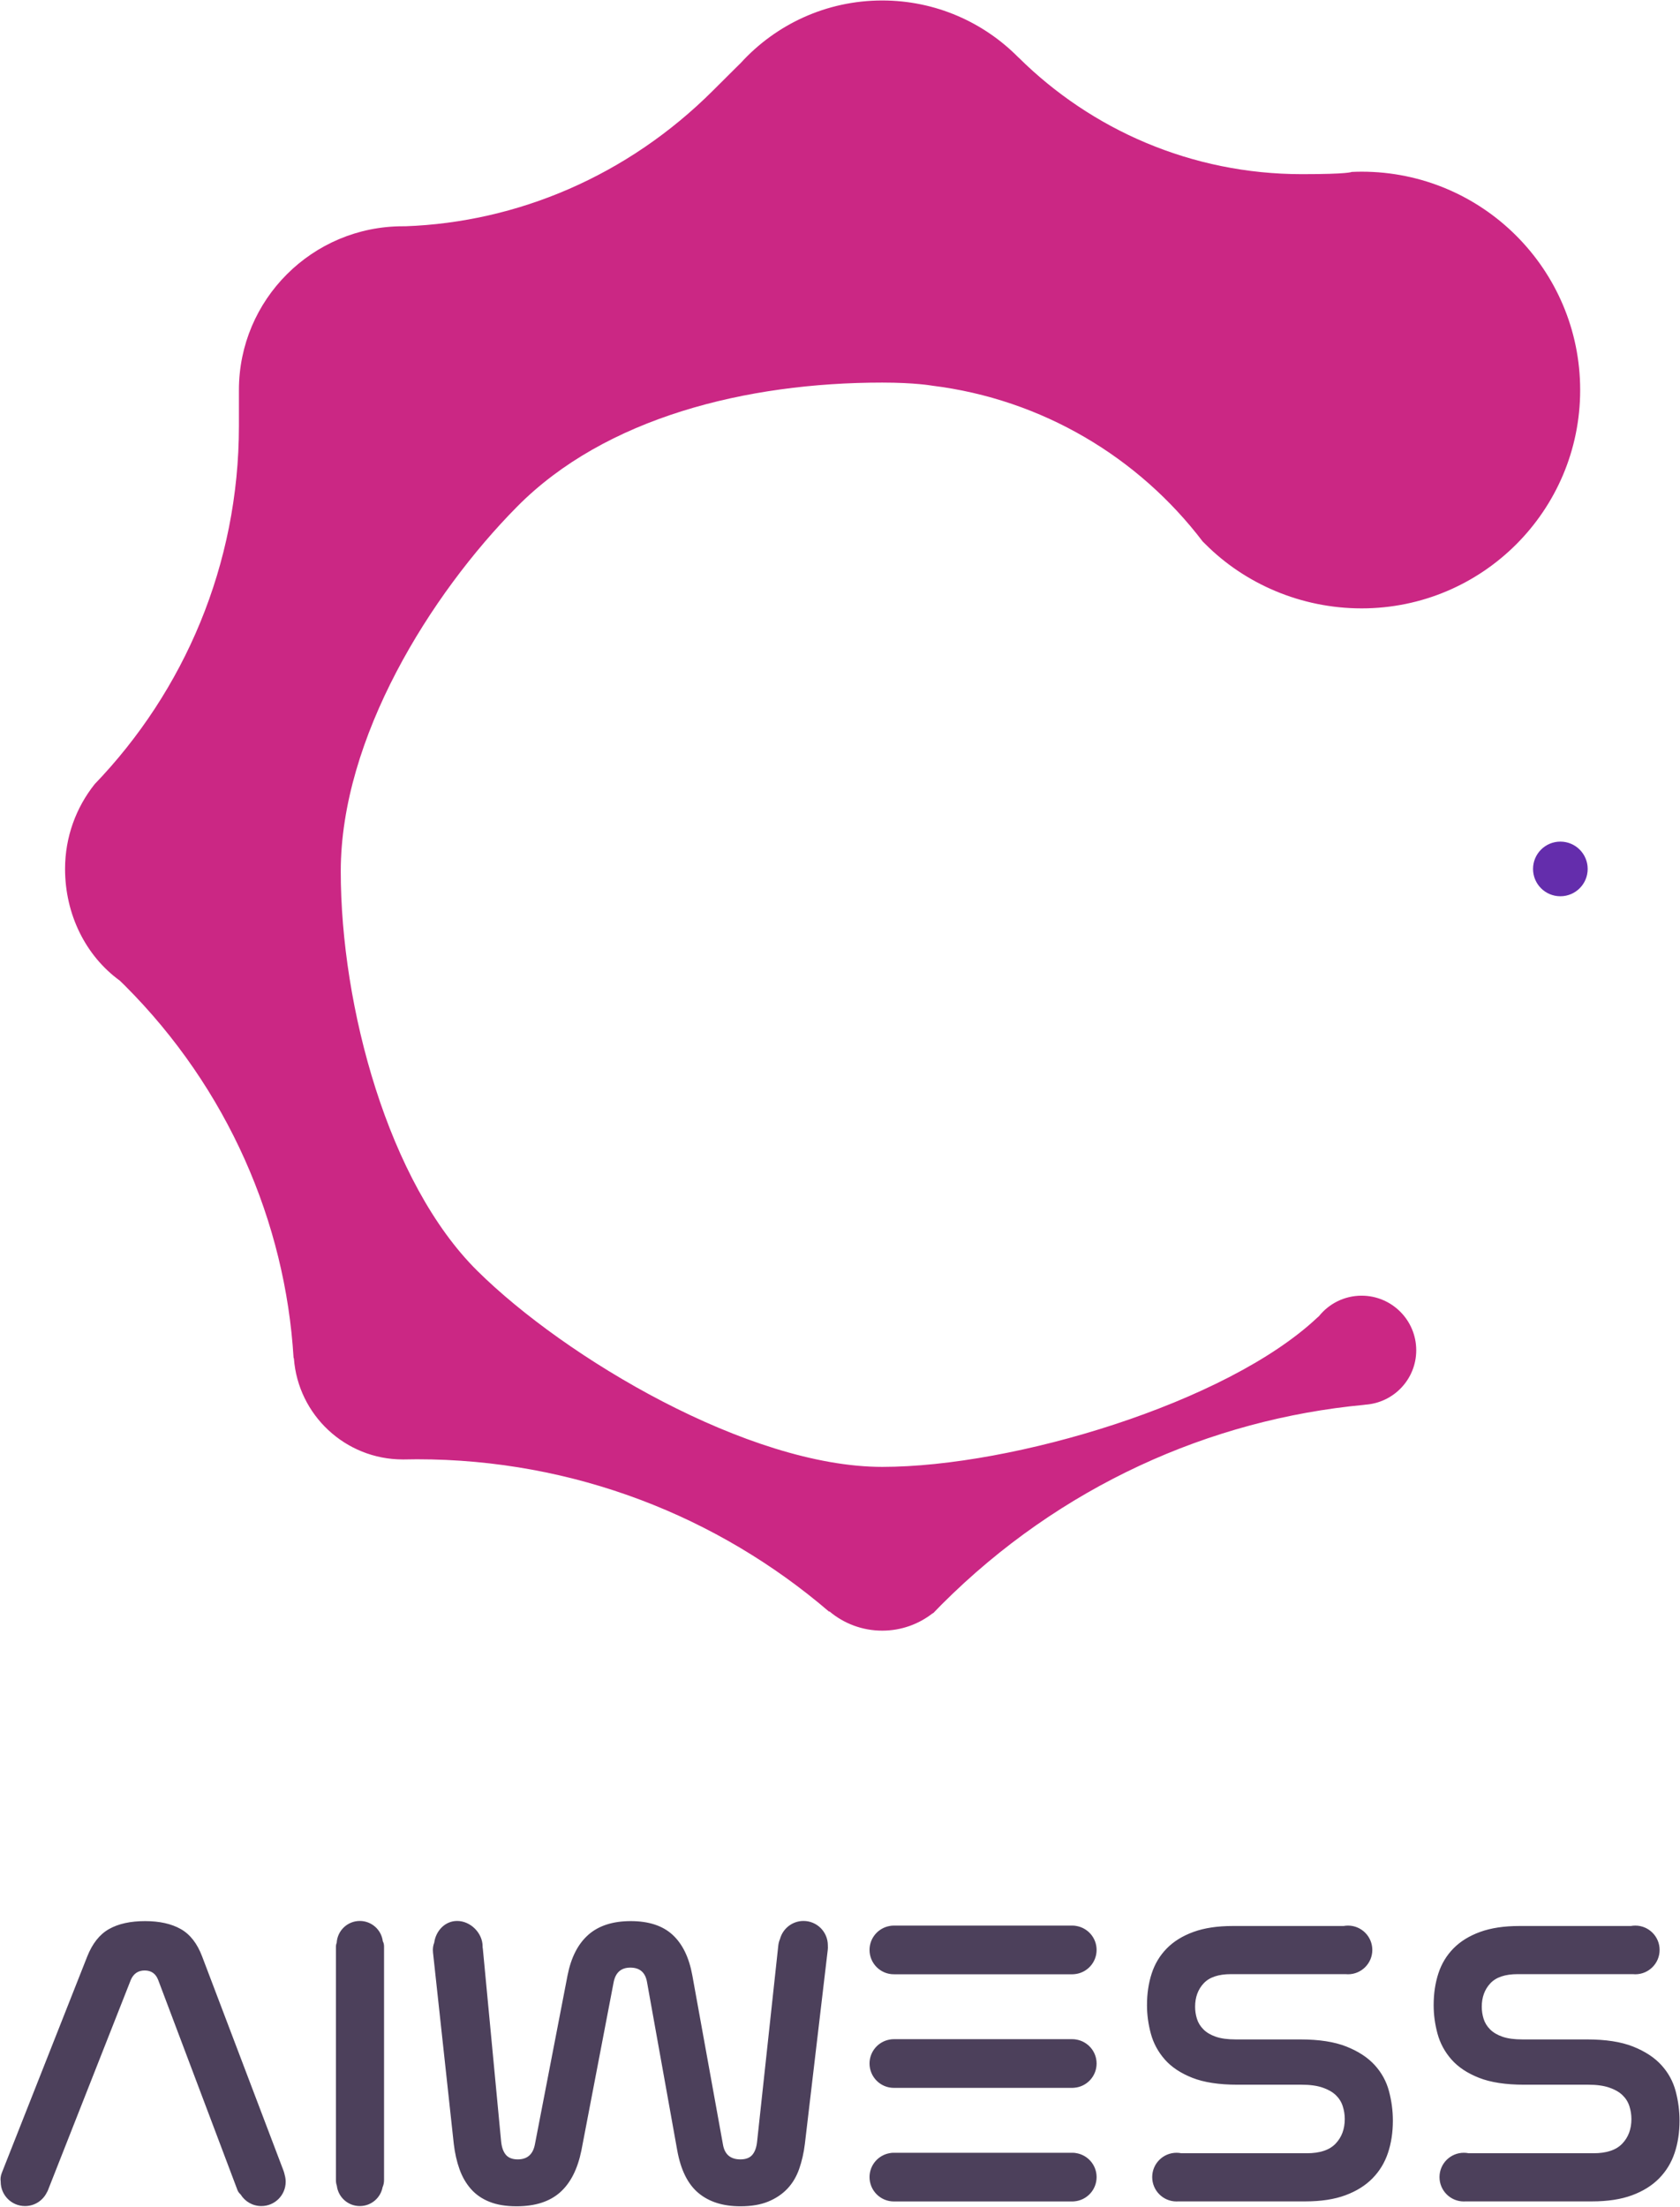 <svg xmlns="http://www.w3.org/2000/svg" width="839" height="1102" viewBox="0 0 839 1102" fill="none"><path fill-rule="evenodd" clip-rule="evenodd" d="M836.328 1075.07C834.697 1079.96 832.116 1084.2 828.588 1087.8C825.056 1091.4 820.545 1094.22 815.046 1096.25C809.547 1098.29 802.858 1099.31 794.987 1099.31C794.987 1099.31 753.767 1099.31 731.817 1099.31C731.561 1099.33 731.302 1099.34 731.043 1099.34C724.332 1099.34 718.894 1093.89 718.894 1087.18C718.894 1080.47 724.332 1075.03 731.043 1075.03C731.871 1075.03 732.68 1075.11 733.46 1075.27C755.969 1075.27 795.802 1075.27 795.802 1075.27C802.317 1075.27 807.104 1073.68 810.158 1070.48C813.213 1067.29 814.74 1063.18 814.74 1058.16C814.74 1055.99 814.399 1053.85 813.722 1051.74C813.041 1049.63 811.889 1047.8 810.261 1046.24C808.631 1044.68 806.423 1043.42 803.641 1042.47C800.857 1041.52 797.361 1041.04 793.154 1041.04H761.181C751.947 1041.04 744.413 1039.89 738.578 1037.58C732.738 1035.27 728.156 1032.21 724.831 1028.41C721.503 1024.61 719.196 1020.33 717.906 1015.58C716.615 1010.82 715.972 1006.07 715.972 1001.31C715.972 995.608 716.753 990.347 718.314 985.524C719.873 980.704 722.387 976.528 725.848 972.994C729.312 969.464 733.756 966.715 739.188 964.744C744.616 962.775 751.132 961.79 758.738 961.79C758.738 961.79 794.131 961.79 814.455 961.79C815.173 961.658 815.911 961.585 816.666 961.585C823.376 961.585 828.817 967.027 828.817 973.74C828.817 980.452 823.376 985.894 816.666 985.894C816.243 985.894 815.825 985.873 815.413 985.83C795.063 985.83 757.923 985.83 757.923 985.83C751.678 985.83 747.13 987.359 744.279 990.414C741.428 993.469 740.003 997.376 740.003 1002.13C740.003 1004.17 740.309 1006.17 740.919 1008.14C741.53 1010.11 742.614 1011.88 744.178 1013.44C745.737 1015 747.807 1016.22 750.388 1017.1C752.965 1017.99 756.295 1018.43 760.366 1018.43H792.544C801.911 1018.43 809.58 1019.62 815.555 1021.99C821.528 1024.37 826.246 1027.46 829.707 1031.26C833.171 1035.07 835.545 1039.41 836.837 1044.3C838.124 1049.19 838.771 1054.08 838.771 1058.97C838.771 1064.81 837.956 1070.18 836.328 1075.07ZM685.429 1087.8C681.896 1091.4 677.383 1094.22 671.886 1096.25C666.387 1098.29 659.698 1099.31 651.827 1099.31C651.827 1099.31 610.206 1099.31 588.338 1099.31C588.082 1099.33 587.825 1099.34 587.564 1099.34C580.856 1099.34 575.415 1093.89 575.415 1087.18C575.415 1080.47 580.856 1075.03 587.564 1075.03C588.392 1075.03 589.201 1075.11 589.984 1075.27C612.432 1075.27 652.64 1075.27 652.64 1075.27C659.157 1075.27 663.944 1073.68 666.998 1070.48C670.053 1067.29 671.58 1063.18 671.58 1058.16C671.58 1055.99 671.239 1053.85 670.562 1051.74C669.881 1049.63 668.729 1047.8 667.099 1046.24C665.471 1044.68 663.263 1043.42 660.481 1042.47C657.697 1041.52 654.199 1041.04 649.994 1041.04H618.021C608.788 1041.04 601.253 1039.89 595.416 1037.58C589.578 1035.27 584.996 1032.21 581.671 1028.41C578.343 1024.61 576.036 1020.33 574.747 1015.58C573.455 1010.82 572.812 1006.07 572.812 1001.31C572.812 995.608 573.591 990.347 575.154 985.524C576.713 980.704 579.227 976.528 582.689 972.994C586.152 969.464 590.596 966.715 596.028 964.744C601.456 962.775 607.972 961.79 615.578 961.79C615.578 961.79 650.605 961.79 670.978 961.79C671.697 961.658 672.434 961.585 673.189 961.585C679.9 961.585 685.338 967.027 685.338 973.74C685.338 980.452 679.9 985.894 673.189 985.894C672.766 985.894 672.348 985.873 671.936 985.83C651.521 985.83 614.763 985.83 614.763 985.83C608.516 985.83 603.97 987.359 601.119 990.414C598.266 993.469 596.843 997.376 596.843 1002.13C596.843 1004.17 597.147 1006.17 597.76 1008.14C598.37 1010.11 599.455 1011.88 601.016 1013.44C602.575 1015 604.647 1016.22 607.228 1017.1C609.805 1017.99 613.133 1018.43 617.206 1018.43H649.382C658.752 1018.43 666.42 1019.62 672.395 1021.99C678.366 1024.37 683.087 1027.46 686.548 1031.26C690.009 1035.07 692.383 1039.41 693.675 1044.3C694.964 1049.19 695.609 1054.08 695.609 1058.97C695.609 1064.81 694.796 1070.18 693.166 1075.07C691.538 1079.96 688.956 1084.2 685.429 1087.8ZM536.513 1099.29C536.233 1099.32 535.946 1099.34 535.642 1099.34C513.998 1099.34 468.647 1099.34 446.69 1099.34C446.634 1099.34 446.582 1099.33 446.526 1099.33C446.485 1099.33 446.444 1099.34 446.401 1099.34C439.693 1099.34 434.252 1093.89 434.252 1087.18C434.252 1081.18 438.601 1076.21 444.316 1075.22C444.887 1075.1 445.53 1075.03 446.257 1075.03C468.045 1075.03 513.854 1075.03 535.642 1075.03C536.302 1075.03 536.873 1075.09 537.372 1075.19C543.187 1076.09 547.647 1081.11 547.647 1087.18C547.647 1093.55 542.745 1098.77 536.513 1099.29ZM536.513 1042.56C536.233 1042.6 535.946 1042.62 535.642 1042.62C513.998 1042.62 468.647 1042.62 446.69 1042.62C446.634 1042.62 446.582 1042.61 446.526 1042.61C446.485 1042.61 446.444 1042.62 446.401 1042.62C439.693 1042.62 434.252 1037.17 434.252 1030.46C434.252 1024.46 438.601 1019.49 444.316 1018.5C444.887 1018.38 445.53 1018.31 446.257 1018.31C468.045 1018.31 513.854 1018.31 535.642 1018.31C536.302 1018.31 536.873 1018.36 537.372 1018.47C543.187 1019.37 547.647 1024.39 547.647 1030.46C547.647 1036.83 542.745 1042.05 536.513 1042.56ZM536.513 985.843C536.233 985.873 535.946 985.894 535.642 985.894C513.998 985.894 468.647 985.894 446.69 985.894C446.634 985.894 446.582 985.888 446.526 985.888C446.485 985.888 446.444 985.894 446.401 985.894C439.693 985.894 434.252 980.452 434.252 973.74C434.252 967.739 438.601 962.769 444.316 961.777C444.887 961.654 445.53 961.585 446.257 961.585C468.045 961.585 513.854 961.585 535.642 961.585C536.302 961.585 536.873 961.643 537.372 961.744C543.187 962.648 547.647 967.665 547.647 973.74C547.647 980.109 542.745 985.325 536.513 985.843ZM413.38 973.712C410.051 1001.95 401.958 1070.58 401.958 1070.58C401.412 1075.07 400.461 1079.24 399.107 1083.11C397.746 1086.98 395.777 1090.28 393.2 1093C390.619 1095.71 387.428 1097.85 383.628 1099.41C379.826 1100.97 375.209 1101.76 369.78 1101.76C361.091 1101.76 354.1 1099.55 348.804 1095.13C343.51 1090.72 339.978 1083.62 338.216 1073.84L323.145 989.905C322.332 985.015 319.548 982.569 314.796 982.569C310.179 982.569 307.395 985.015 306.446 989.905L290.359 1073.84C288.457 1083.21 284.893 1090.21 279.668 1094.83C274.44 1099.44 267.21 1101.76 257.981 1101.76C252.684 1101.76 248.169 1101.01 244.436 1099.51C240.701 1098.02 237.615 1095.88 235.172 1093.1C232.727 1090.32 230.825 1087.02 229.468 1083.21C228.11 1079.42 227.159 1075.2 226.618 1070.58C226.618 1070.58 219.405 1004.13 216.252 975.098C216.032 973.08 216.31 971.445 216.849 970.126C217.656 964.207 222.216 959.269 228.293 959.269C235.002 959.269 241.02 965.289 241.02 972.004C241.02 972.116 241.014 972.228 241.01 972.34C241.07 972.664 241.122 972.998 241.154 973.349C243.785 1001.09 250.241 1069.16 250.241 1069.16C250.511 1072.15 251.291 1074.42 252.583 1075.98C253.87 1077.55 255.874 1078.33 258.591 1078.33C263.341 1078.33 266.192 1075.81 267.143 1070.79L283.435 986.442C285.199 977.476 288.66 970.721 293.82 966.169C298.978 961.621 306.04 959.345 315 959.345C323.96 959.345 330.917 961.621 335.874 966.169C340.828 970.721 344.123 977.476 345.751 986.442L361.025 1070.79C361.838 1075.81 364.755 1078.33 369.78 1078.33C372.495 1078.33 374.496 1077.55 375.787 1075.98C377.077 1074.42 377.858 1072.15 378.129 1069.16C378.129 1069.16 385.83 997.933 388.687 971.504C388.814 970.344 389.125 969.261 389.541 968.271C390.93 963.088 395.657 959.269 401.276 959.269C407.985 959.269 413.425 964.711 413.425 971.424C413.425 971.493 413.421 971.56 413.421 971.626C413.475 972.263 413.471 972.953 413.38 973.712ZM179.696 1101.65C173.762 1101.65 168.876 1097.19 168.205 1091.43C167.931 1090.66 167.767 1089.8 167.767 1088.82C167.767 1063.21 167.767 997.721 167.767 972.196C167.767 971.422 167.905 970.751 168.147 970.162C168.5 964.088 173.536 959.269 179.696 959.269C185.594 959.269 190.459 963.687 191.173 969.395C191.561 970.1 191.796 970.956 191.796 972.004C191.796 997.327 191.796 1062.82 191.796 1088.63C191.796 1090.04 191.511 1091.23 191.063 1092.23C190.054 1097.59 185.35 1101.65 179.696 1101.65ZM130.519 1101.65C126.153 1101.65 122.334 1099.34 120.192 1095.88C119.489 1095.23 118.909 1094.5 118.603 1093.69C110.107 1071.17 78.977 988.682 78.977 988.682C77.756 985.56 75.516 983.997 72.257 983.997C68.999 983.997 66.688 985.56 65.333 988.682C65.333 988.682 32.631 1071.7 23.883 1093.9C23.766 1094.2 23.613 1094.47 23.449 1094.73C21.491 1098.82 17.332 1101.65 12.497 1101.65C5.788 1101.65 0.348 1096.21 0.348 1089.5C0.348 1089.47 0.352 1089.45 0.352 1089.42C0.139 1088.14 0.268 1086.68 0.926 1085.01C13.664 1052.74 43.543 977.069 43.543 977.069C46.12 970.55 49.753 965.966 54.439 963.316C59.123 960.668 65.131 959.345 72.46 959.345C79.656 959.345 85.595 960.668 90.281 963.316C94.965 965.966 98.527 970.55 100.972 977.069C100.972 977.069 129.081 1051.08 141.558 1083.92C141.854 1084.7 142.043 1085.43 142.188 1086.13C142.494 1087.2 142.669 1088.33 142.669 1089.5C142.669 1096.21 137.23 1101.65 130.519 1101.65Z" fill="#4C405B"></path><path d="M779.25 447.567C786.786 447.567 792.896 441.458 792.896 433.922C792.896 426.386 786.786 420.277 779.25 420.277C771.713 420.277 765.604 426.386 765.604 433.922C765.604 441.458 771.713 447.567 779.25 447.567Z" fill="#642DAC"></path><path fill-rule="evenodd" clip-rule="evenodd" d="M679.986 303.808C649.705 303.808 621.616 291.485 601.84 271.593C601.84 271.593 601.331 271.106 600.664 270.451C568.685 228.415 520.502 199.357 465.406 192.578C465.406 192.578 457.026 191.053 440.588 191.053C372.924 191.053 302.321 208.45 258.246 253.007C214.857 296.871 170.176 368.612 170.176 435.147C170.176 502.629 193.918 590.626 238.4 634.637C282.329 678.1 373.87 732.522 440.588 732.522C506.173 732.522 612.408 700.597 657.658 658.179L658.683 657.275C663.683 651.035 671.36 647.027 679.986 647.027C695.059 647.027 707.275 659.231 707.275 674.286C707.275 688.707 696.057 700.48 681.868 701.45L681.226 701.545C604.184 708.805 529.393 742.178 470.432 801.069C468.918 802.581 467.441 804.114 465.962 805.647L465.871 805.554C458.908 811.027 450.134 814.3 440.588 814.3C430.577 814.3 421.411 810.706 414.299 804.746H413.967C358.666 757.362 286.814 728.723 208.265 728.718C205.895 728.718 203.533 728.757 201.176 728.809V728.805C172.425 728.798 148.886 706.58 146.779 678.398L146.608 678.003C142.492 610.504 113.911 543.676 62.301 492.111C61.506 491.315 60.693 490.546 59.888 489.761L59.781 489.668C42.739 477.276 32.491 456.574 32.491 433.91C32.491 417.921 38.02 403.237 47.252 391.612C91.874 345.186 119.313 282.15 119.319 212.715C119.319 200.718 119.319 203.92 119.319 194.771C119.319 149.606 155.974 112.993 201.187 112.993C201.209 112.993 201.228 112.995 201.25 112.995L202.427 112.993C258.397 110.981 313.396 87.853 356.121 45.174C365.954 35.353 369.967 31.413 369.967 31.413C387.434 12.261 412.604 0.238 440.588 0.238C467.236 0.238 491.328 11.153 508.652 28.737H508.696C545.014 64.731 595.012 86.973 650.216 86.973C673.685 86.973 675.026 85.858 675.026 85.858C676.671 85.785 678.323 85.733 679.986 85.733C740.272 85.733 789.143 134.551 789.143 194.771C789.143 254.99 740.272 303.808 679.986 303.808Z" fill="#CB2784"></path></svg>